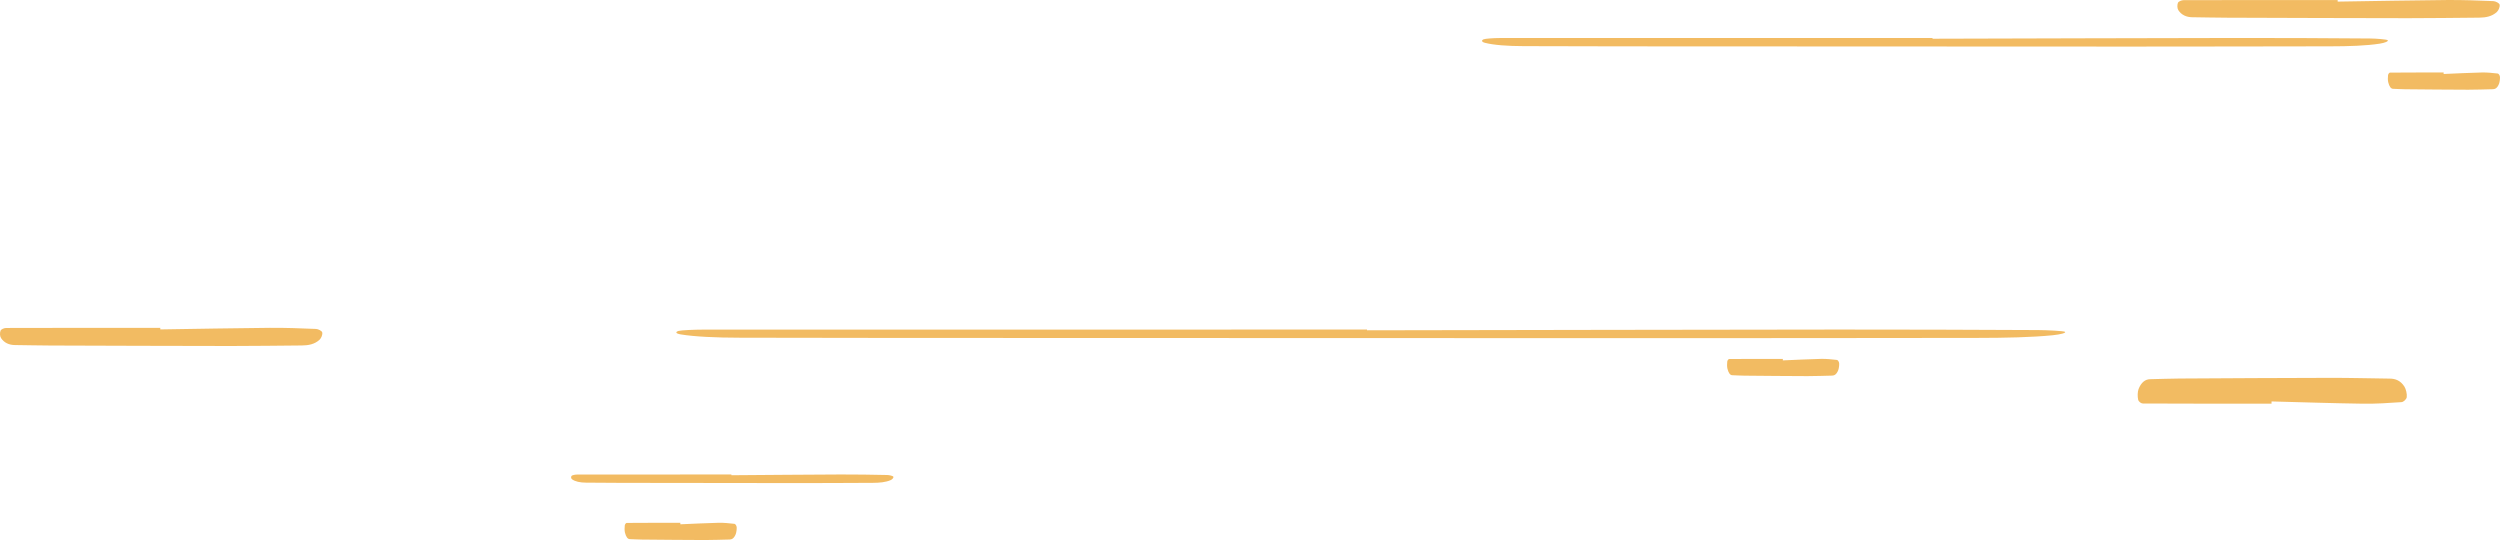 <svg xmlns="http://www.w3.org/2000/svg" width="1449" height="313" viewBox="0 0 1449 313"><path d="M423.919 275.442C445.049 275.29 466.179 275.091 487.319 275.005C496.269 274.968 505.219 275.134 514.159 275.309C515.459 275.333 517.609 275.85 517.779 276.286C518.029 276.903 517.199 277.851 516.149 278.306C513.349 279.52 509.739 279.843 505.989 279.852C492.259 279.895 478.529 280.009 464.799 279.999C429.839 279.985 394.879 279.924 359.919 279.867C353.149 279.857 346.389 279.772 339.619 279.739C336.259 279.724 333.409 279.122 331.599 277.823C330.889 277.315 330.829 276.376 331.319 275.788C331.649 275.385 333.449 275.043 334.599 275.043C364.369 275.001 394.139 275.01 423.909 275.01C423.909 275.152 423.909 275.3 423.909 275.442H423.919Z" fill="#F2BB62"></path><path d="M1120.11 22.442C1179.49 22.29 1238.87 22.091 1298.28 22.006C1323.43 21.968 1348.58 22.134 1373.7 22.309C1377.35 22.333 1383.4 22.85 1383.87 23.286C1384.58 23.902 1382.24 24.851 1379.29 25.306C1371.43 26.52 1361.28 26.843 1350.74 26.852C1312.16 26.895 1273.58 27.009 1234.99 26.999C1136.75 26.985 1038.51 26.924 940.266 26.867C921.242 26.857 902.245 26.772 883.221 26.739C873.779 26.724 865.77 26.122 860.683 24.823C858.688 24.315 858.52 23.376 859.897 22.788C860.824 22.385 865.882 22.043 869.114 22.043C952.772 22.001 1036.43 22.01 1120.09 22.01C1120.09 22.152 1120.09 22.299 1120.09 22.442H1120.11Z" fill="#F2BB62"></path><path d="M1316.59 232.675C1334.23 233.13 1351.88 233.728 1369.53 233.984C1377 234.097 1384.47 233.599 1391.94 233.073C1393.03 233.002 1394.82 231.451 1394.96 230.142C1395.17 228.292 1394.48 225.447 1393.6 224.081C1391.26 220.439 1388.25 219.471 1385.12 219.443C1373.65 219.315 1362.19 218.973 1350.72 219.002C1321.53 219.044 1292.34 219.229 1263.15 219.4C1257.49 219.429 1251.85 219.685 1246.2 219.784C1243.39 219.827 1241.01 221.634 1239.5 225.532C1238.91 227.055 1238.86 229.872 1239.27 231.636C1239.54 232.845 1241.04 233.87 1242.01 233.87C1266.86 233.998 1291.72 233.969 1316.58 233.969C1316.58 233.543 1316.58 233.101 1316.58 232.675H1316.59Z" fill="#F2BB62"></path><path d="M792.376 191.442C883.423 191.29 974.469 191.091 1065.56 191.005C1104.12 190.968 1142.69 191.134 1181.21 191.309C1186.81 191.333 1196.07 191.85 1196.81 192.286C1197.88 192.903 1194.31 193.851 1189.78 194.306C1177.72 195.52 1162.16 195.843 1146.01 195.852C1086.84 195.895 1027.68 196.009 968.523 195.999C817.885 195.985 667.247 195.924 516.609 195.867C487.437 195.857 458.31 195.772 429.138 195.739C414.661 195.724 402.38 195.122 394.581 193.823C391.522 193.315 391.263 192.376 393.375 191.788C394.797 191.385 402.553 191.043 407.508 191.043C535.783 191.001 664.058 191.01 792.333 191.01C792.333 191.152 792.333 191.3 792.333 191.442H792.376Z" fill="#F2BB62"></path><path d="M1033.33 208.884C1040.68 208.58 1048.03 208.182 1055.39 208.011C1058.5 207.935 1061.61 208.267 1064.72 208.618C1065.18 208.665 1065.93 209.699 1065.98 210.572C1066.07 211.805 1065.78 213.702 1065.42 214.613C1064.44 217.041 1063.19 217.686 1061.88 217.705C1057.11 217.79 1052.33 218.018 1047.55 217.999C1035.39 217.97 1023.22 217.847 1011.06 217.733C1008.71 217.714 1006.35 217.544 1004 217.477C1002.83 217.449 1001.84 216.244 1001.21 213.645C1000.96 212.63 1000.94 210.752 1001.11 209.576C1001.23 208.77 1001.85 208.087 1002.25 208.087C1012.61 208.001 1022.97 208.02 1033.33 208.02C1033.33 208.305 1033.33 208.599 1033.33 208.884H1033.33Z" fill="#F2BB62"></path><path d="M1416.33 42.884C1423.68 42.58 1431.03 42.182 1438.39 42.011C1441.5 41.935 1444.61 42.267 1447.72 42.618C1448.18 42.665 1448.93 43.699 1448.98 44.572C1449.07 45.805 1448.78 47.702 1448.42 48.613C1447.44 51.041 1446.19 51.686 1444.88 51.705C1440.11 51.79 1435.33 52.018 1430.55 51.999C1418.39 51.97 1406.22 51.847 1394.06 51.733C1391.71 51.714 1389.35 51.544 1387 51.477C1385.83 51.449 1384.84 50.244 1384.21 47.645C1383.96 46.63 1383.94 44.752 1384.11 43.576C1384.23 42.77 1384.85 42.087 1385.25 42.087C1395.61 42.001 1405.97 42.02 1416.33 42.02C1416.33 42.305 1416.33 42.599 1416.33 42.884H1416.33Z" fill="#F2BB62"></path><path d="M394.329 303.884C401.68 303.58 409.032 303.182 416.387 303.011C419.501 302.935 422.615 303.267 425.725 303.618C426.177 303.665 426.925 304.699 426.984 305.572C427.071 306.805 426.783 308.702 426.417 309.613C425.443 312.041 424.187 312.686 422.882 312.705C418.105 312.79 413.328 313.018 408.552 312.999C396.388 312.97 384.225 312.847 372.062 312.733C369.706 312.714 367.354 312.544 364.999 312.477C363.83 312.449 362.838 311.244 362.208 308.645C361.961 307.63 361.941 305.752 362.111 304.576C362.226 303.77 362.852 303.087 363.252 303.087C373.61 303.001 383.967 303.02 394.325 303.02C394.325 303.305 394.325 303.599 394.325 303.884H394.329Z" fill="#F2BB62"></path><path d="M92.919 190.932C114.049 190.612 135.179 190.192 156.319 190.012C165.269 189.932 174.219 190.282 183.159 190.652C184.459 190.702 186.609 191.792 186.779 192.712C187.029 194.012 186.199 196.012 185.149 196.972C182.349 199.532 178.739 200.212 174.989 200.232C161.259 200.322 147.529 200.562 133.799 200.542C98.839 200.512 63.879 200.382 28.919 200.262C22.149 200.242 15.389 200.062 8.619 199.992C5.259 199.962 2.409 198.692 0.599 195.952C-0.111 194.882 -0.171 192.902 0.319 191.662C0.649 190.812 2.449 190.092 3.599 190.092C33.369 190.002 63.139 190.022 92.909 190.022C92.909 190.322 92.909 190.632 92.909 190.932H92.919Z" fill="#F2BB62"></path><path d="M1354.92 0.932C1376.05 0.612 1397.18 0.192 1418.32 0.012C1427.27 -0.068 1436.22 0.282 1445.16 0.652C1446.46 0.702 1448.61 1.792 1448.78 2.712C1449.03 4.012 1448.2 6.012 1447.15 6.972C1444.35 9.532 1440.74 10.211 1436.99 10.232C1423.26 10.322 1409.53 10.562 1395.8 10.541C1360.84 10.511 1325.88 10.382 1290.92 10.261C1284.15 10.242 1277.39 10.062 1270.62 9.992C1267.26 9.962 1264.41 8.692 1262.6 5.952C1261.89 4.882 1261.83 2.902 1262.32 1.662C1262.65 0.812 1264.45 0.092 1265.6 0.092C1295.37 0.002 1325.14 0.022 1354.91 0.022C1354.91 0.322 1354.91 0.632 1354.91 0.932H1354.92Z" fill="#F2BB62"></path></svg>